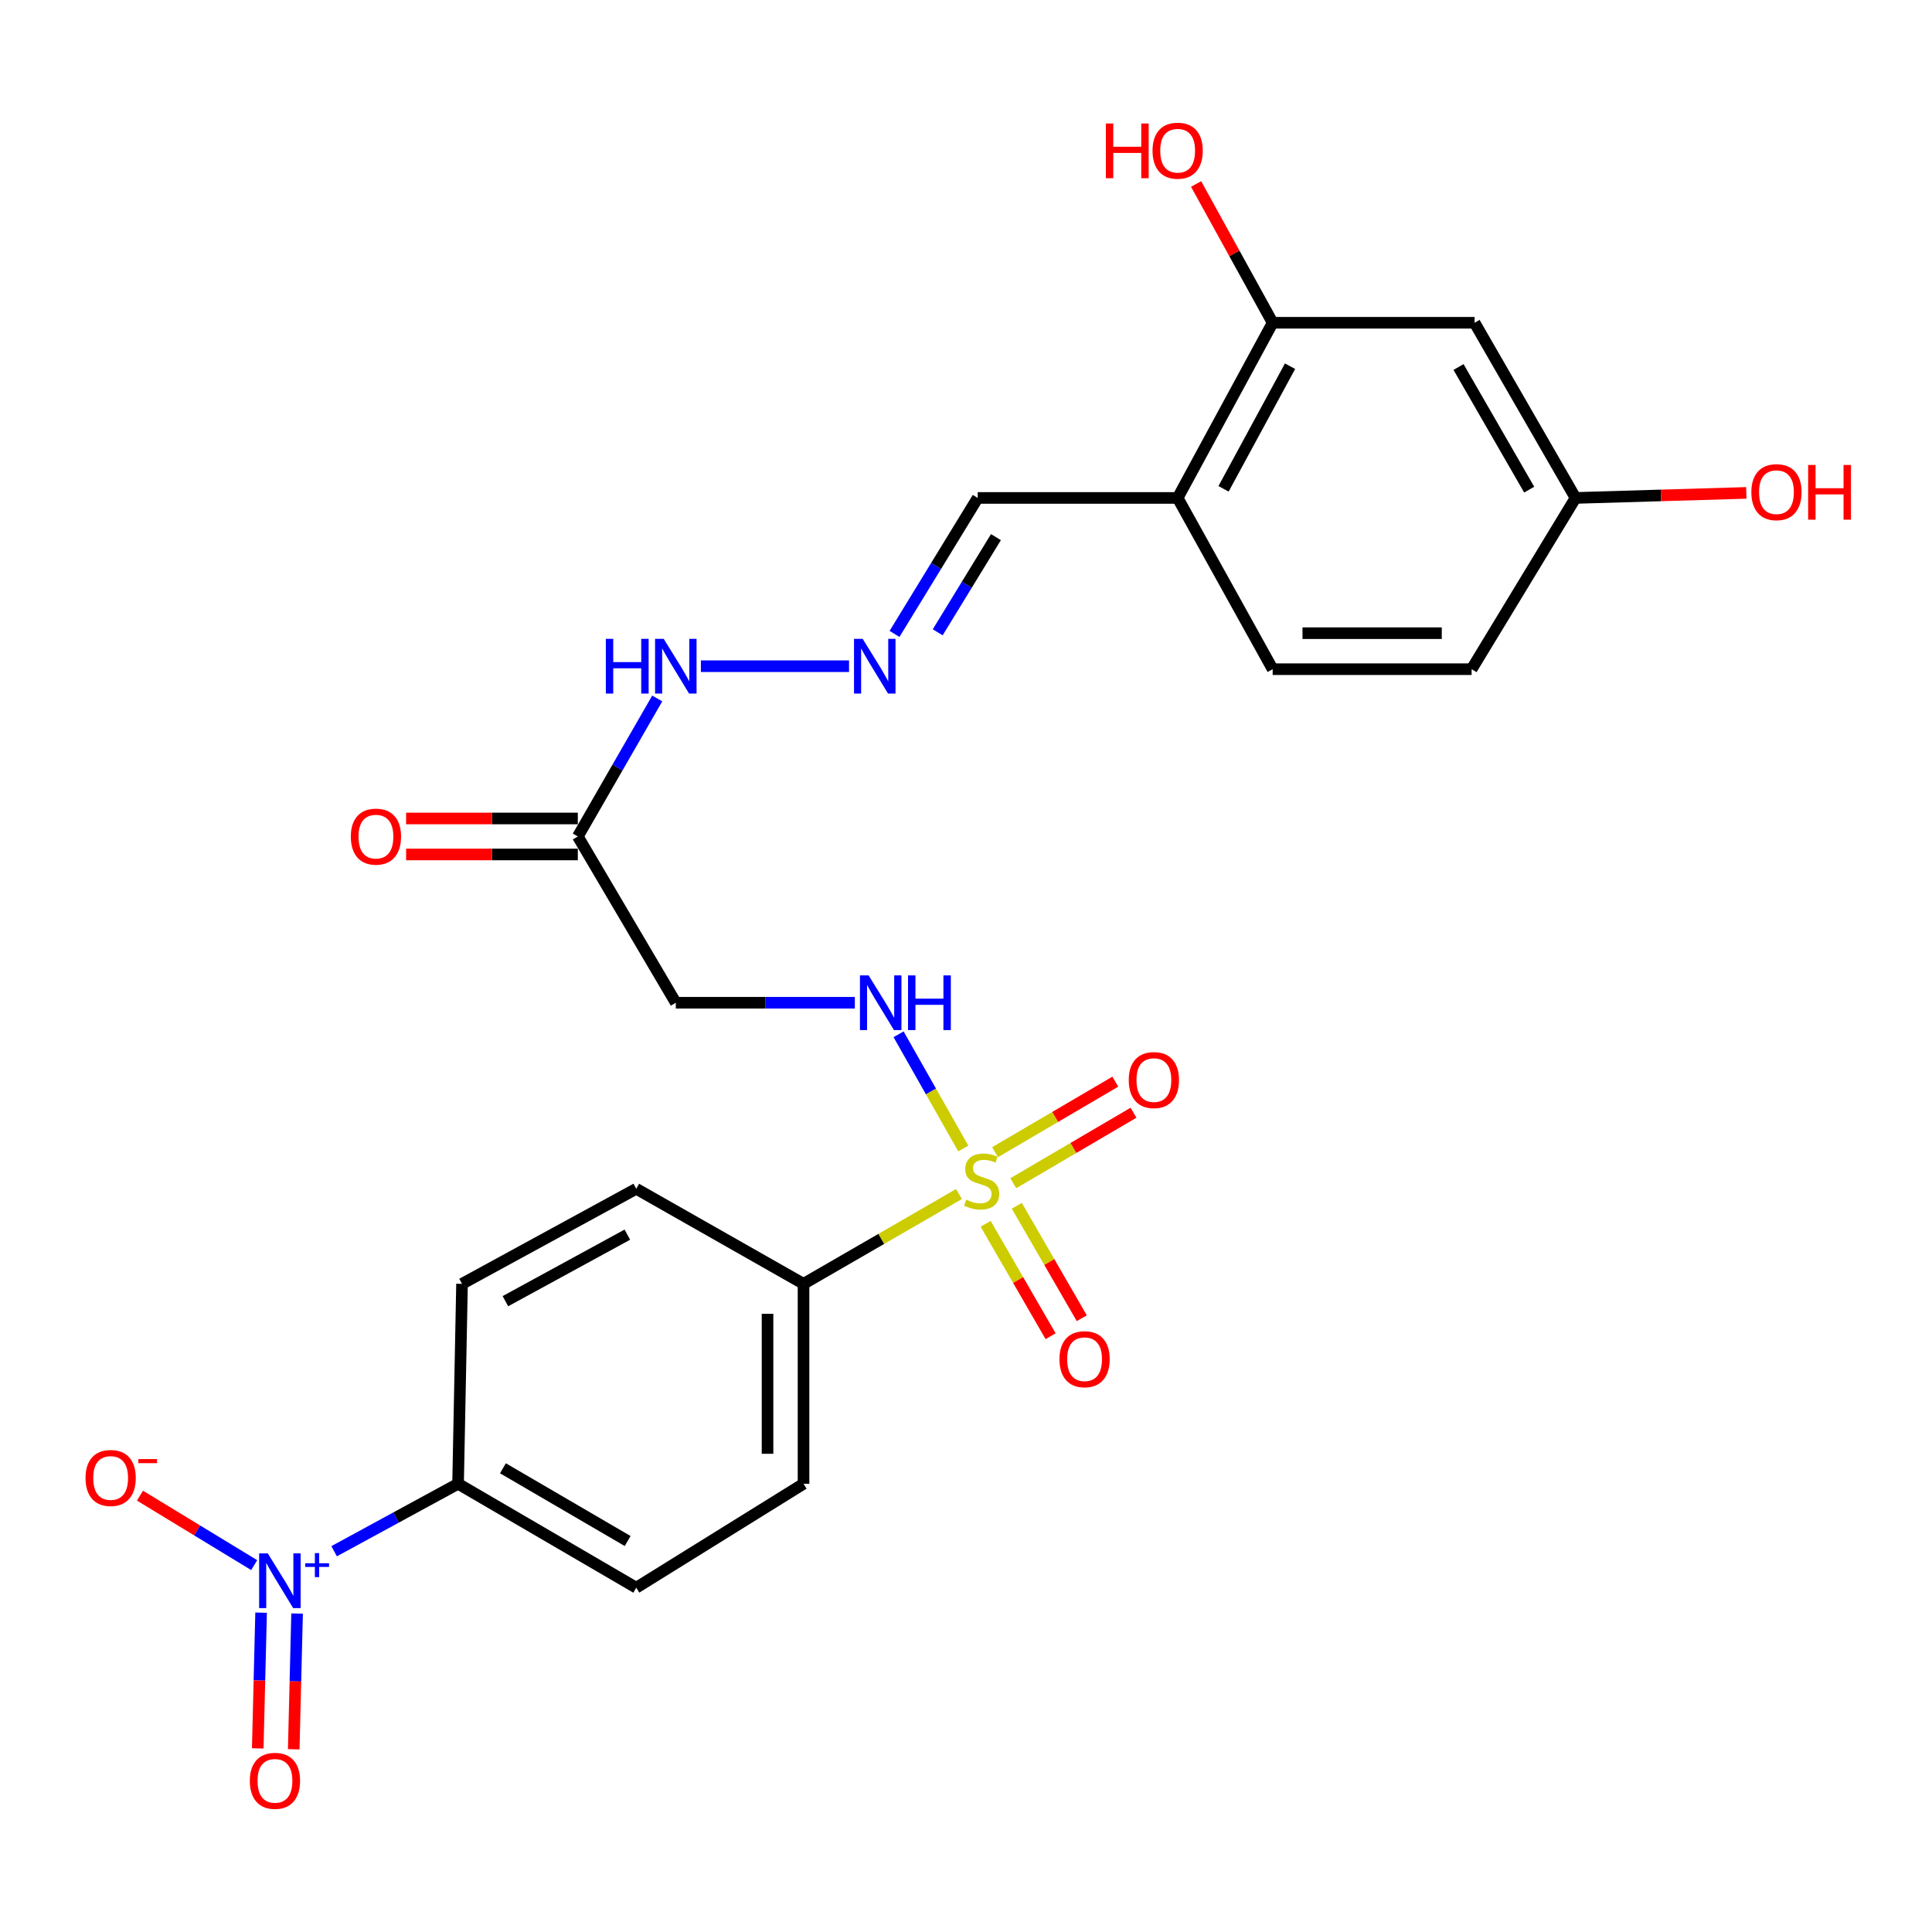 <?xml version='1.0' encoding='iso-8859-1'?>
<svg version='1.1' baseProfile='full'
              xmlns='http://www.w3.org/2000/svg'
                      xmlns:rdkit='http://www.rdkit.org/xml'
                      xmlns:xlink='http://www.w3.org/1999/xlink'
                  xml:space='preserve'
width='1000px' height='1000px' viewBox='0 0 1000 1000'>
<!-- END OF HEADER -->
<rect style='opacity:1.0;fill:#FFFFFF;stroke:none' width='1000' height='1000' x='0' y='0'> </rect>
<path class='bond-1' d='M 498.6,594.467 L 481.851,564.908' style='fill:none;fill-rule:evenodd;stroke:#CCCC00;stroke-width:6px;stroke-linecap:butt;stroke-linejoin:miter;stroke-opacity:1' />
<path class='bond-1' d='M 481.851,564.908 L 465.102,535.349' style='fill:none;fill-rule:evenodd;stroke:#0000FF;stroke-width:6px;stroke-linecap:butt;stroke-linejoin:miter;stroke-opacity:1' />
<path class='bond-3' d='M 496.36,618.022 L 456.133,641.268' style='fill:none;fill-rule:evenodd;stroke:#CCCC00;stroke-width:6px;stroke-linecap:butt;stroke-linejoin:miter;stroke-opacity:1' />
<path class='bond-3' d='M 456.133,641.268 L 415.907,664.513' style='fill:none;fill-rule:evenodd;stroke:#000000;stroke-width:6px;stroke-linecap:butt;stroke-linejoin:miter;stroke-opacity:1' />
<path class='bond-8' d='M 510.171,633.44 L 526.982,662.533' style='fill:none;fill-rule:evenodd;stroke:#CCCC00;stroke-width:6px;stroke-linecap:butt;stroke-linejoin:miter;stroke-opacity:1' />
<path class='bond-8' d='M 526.982,662.533 L 543.792,691.627' style='fill:none;fill-rule:evenodd;stroke:#FF0000;stroke-width:6px;stroke-linecap:butt;stroke-linejoin:miter;stroke-opacity:1' />
<path class='bond-8' d='M 526.304,624.119 L 543.114,653.212' style='fill:none;fill-rule:evenodd;stroke:#CCCC00;stroke-width:6px;stroke-linecap:butt;stroke-linejoin:miter;stroke-opacity:1' />
<path class='bond-8' d='M 543.114,653.212 L 559.924,682.306' style='fill:none;fill-rule:evenodd;stroke:#FF0000;stroke-width:6px;stroke-linecap:butt;stroke-linejoin:miter;stroke-opacity:1' />
<path class='bond-9' d='M 524.477,612.434 L 555.594,594.187' style='fill:none;fill-rule:evenodd;stroke:#CCCC00;stroke-width:6px;stroke-linecap:butt;stroke-linejoin:miter;stroke-opacity:1' />
<path class='bond-9' d='M 555.594,594.187 L 586.71,575.941' style='fill:none;fill-rule:evenodd;stroke:#FF0000;stroke-width:6px;stroke-linecap:butt;stroke-linejoin:miter;stroke-opacity:1' />
<path class='bond-9' d='M 515.053,596.362 L 546.169,578.115' style='fill:none;fill-rule:evenodd;stroke:#CCCC00;stroke-width:6px;stroke-linecap:butt;stroke-linejoin:miter;stroke-opacity:1' />
<path class='bond-9' d='M 546.169,578.115 L 577.285,559.869' style='fill:none;fill-rule:evenodd;stroke:#FF0000;stroke-width:6px;stroke-linecap:butt;stroke-linejoin:miter;stroke-opacity:1' />
<path class='bond-0' d='M 172.94,802.915 L 205.018,785.458' style='fill:none;fill-rule:evenodd;stroke:#0000FF;stroke-width:6px;stroke-linecap:butt;stroke-linejoin:miter;stroke-opacity:1' />
<path class='bond-0' d='M 205.018,785.458 L 237.096,768' style='fill:none;fill-rule:evenodd;stroke:#000000;stroke-width:6px;stroke-linecap:butt;stroke-linejoin:miter;stroke-opacity:1' />
<path class='bond-11' d='M 131.567,810.101 L 102.006,792.123' style='fill:none;fill-rule:evenodd;stroke:#0000FF;stroke-width:6px;stroke-linecap:butt;stroke-linejoin:miter;stroke-opacity:1' />
<path class='bond-11' d='M 102.006,792.123 L 72.445,774.144' style='fill:none;fill-rule:evenodd;stroke:#FF0000;stroke-width:6px;stroke-linecap:butt;stroke-linejoin:miter;stroke-opacity:1' />
<path class='bond-13' d='M 135.144,834.71 L 134.276,869.835' style='fill:none;fill-rule:evenodd;stroke:#0000FF;stroke-width:6px;stroke-linecap:butt;stroke-linejoin:miter;stroke-opacity:1' />
<path class='bond-13' d='M 134.276,869.835 L 133.408,904.96' style='fill:none;fill-rule:evenodd;stroke:#FF0000;stroke-width:6px;stroke-linecap:butt;stroke-linejoin:miter;stroke-opacity:1' />
<path class='bond-13' d='M 153.769,835.17 L 152.902,870.295' style='fill:none;fill-rule:evenodd;stroke:#0000FF;stroke-width:6px;stroke-linecap:butt;stroke-linejoin:miter;stroke-opacity:1' />
<path class='bond-13' d='M 152.902,870.295 L 152.034,905.42' style='fill:none;fill-rule:evenodd;stroke:#FF0000;stroke-width:6px;stroke-linecap:butt;stroke-linejoin:miter;stroke-opacity:1' />
<path class='bond-4' d='M 442.459,519.022 L 396.128,519.022' style='fill:none;fill-rule:evenodd;stroke:#0000FF;stroke-width:6px;stroke-linecap:butt;stroke-linejoin:miter;stroke-opacity:1' />
<path class='bond-4' d='M 396.128,519.022 L 349.796,519.022' style='fill:none;fill-rule:evenodd;stroke:#000000;stroke-width:6px;stroke-linecap:butt;stroke-linejoin:miter;stroke-opacity:1' />
<path class='bond-2' d='M 299.077,432.954 L 349.796,519.022' style='fill:none;fill-rule:evenodd;stroke:#000000;stroke-width:6px;stroke-linecap:butt;stroke-linejoin:miter;stroke-opacity:1' />
<path class='bond-14' d='M 299.077,432.954 L 319.63,397.242' style='fill:none;fill-rule:evenodd;stroke:#000000;stroke-width:6px;stroke-linecap:butt;stroke-linejoin:miter;stroke-opacity:1' />
<path class='bond-14' d='M 319.63,397.242 L 340.184,361.529' style='fill:none;fill-rule:evenodd;stroke:#0000FF;stroke-width:6px;stroke-linecap:butt;stroke-linejoin:miter;stroke-opacity:1' />
<path class='bond-15' d='M 299.077,423.639 L 254.637,423.639' style='fill:none;fill-rule:evenodd;stroke:#000000;stroke-width:6px;stroke-linecap:butt;stroke-linejoin:miter;stroke-opacity:1' />
<path class='bond-15' d='M 254.637,423.639 L 210.198,423.639' style='fill:none;fill-rule:evenodd;stroke:#FF0000;stroke-width:6px;stroke-linecap:butt;stroke-linejoin:miter;stroke-opacity:1' />
<path class='bond-15' d='M 299.077,442.27 L 254.637,442.27' style='fill:none;fill-rule:evenodd;stroke:#000000;stroke-width:6px;stroke-linecap:butt;stroke-linejoin:miter;stroke-opacity:1' />
<path class='bond-15' d='M 254.637,442.27 L 210.198,442.27' style='fill:none;fill-rule:evenodd;stroke:#FF0000;stroke-width:6px;stroke-linecap:butt;stroke-linejoin:miter;stroke-opacity:1' />
<path class='bond-17' d='M 415.907,664.513 L 329.322,615.315' style='fill:none;fill-rule:evenodd;stroke:#000000;stroke-width:6px;stroke-linecap:butt;stroke-linejoin:miter;stroke-opacity:1' />
<path class='bond-18' d='M 415.907,664.513 L 415.907,768' style='fill:none;fill-rule:evenodd;stroke:#000000;stroke-width:6px;stroke-linecap:butt;stroke-linejoin:miter;stroke-opacity:1' />
<path class='bond-18' d='M 397.275,680.036 L 397.275,752.477' style='fill:none;fill-rule:evenodd;stroke:#000000;stroke-width:6px;stroke-linecap:butt;stroke-linejoin:miter;stroke-opacity:1' />
<path class='bond-5' d='M 658.727,167.062 L 609.55,257.735' style='fill:none;fill-rule:evenodd;stroke:#000000;stroke-width:6px;stroke-linecap:butt;stroke-linejoin:miter;stroke-opacity:1' />
<path class='bond-5' d='M 667.728,189.546 L 633.305,253.017' style='fill:none;fill-rule:evenodd;stroke:#000000;stroke-width:6px;stroke-linecap:butt;stroke-linejoin:miter;stroke-opacity:1' />
<path class='bond-12' d='M 658.727,167.062 L 763.239,167.062' style='fill:none;fill-rule:evenodd;stroke:#000000;stroke-width:6px;stroke-linecap:butt;stroke-linejoin:miter;stroke-opacity:1' />
<path class='bond-23' d='M 658.727,167.062 L 638.912,131.144' style='fill:none;fill-rule:evenodd;stroke:#000000;stroke-width:6px;stroke-linecap:butt;stroke-linejoin:miter;stroke-opacity:1' />
<path class='bond-23' d='M 638.912,131.144 L 619.097,95.226' style='fill:none;fill-rule:evenodd;stroke:#FF0000;stroke-width:6px;stroke-linecap:butt;stroke-linejoin:miter;stroke-opacity:1' />
<path class='bond-6' d='M 237.096,768 L 329.322,821.794' style='fill:none;fill-rule:evenodd;stroke:#000000;stroke-width:6px;stroke-linecap:butt;stroke-linejoin:miter;stroke-opacity:1' />
<path class='bond-6' d='M 260.317,759.976 L 324.875,797.631' style='fill:none;fill-rule:evenodd;stroke:#000000;stroke-width:6px;stroke-linecap:butt;stroke-linejoin:miter;stroke-opacity:1' />
<path class='bond-26' d='M 237.096,768 L 239.146,664.513' style='fill:none;fill-rule:evenodd;stroke:#000000;stroke-width:6px;stroke-linecap:butt;stroke-linejoin:miter;stroke-opacity:1' />
<path class='bond-7' d='M 609.55,257.735 L 506.063,257.735' style='fill:none;fill-rule:evenodd;stroke:#000000;stroke-width:6px;stroke-linecap:butt;stroke-linejoin:miter;stroke-opacity:1' />
<path class='bond-21' d='M 609.55,257.735 L 658.727,346.37' style='fill:none;fill-rule:evenodd;stroke:#000000;stroke-width:6px;stroke-linecap:butt;stroke-linejoin:miter;stroke-opacity:1' />
<path class='bond-10' d='M 439.462,344.827 L 362.778,344.827' style='fill:none;fill-rule:evenodd;stroke:#0000FF;stroke-width:6px;stroke-linecap:butt;stroke-linejoin:miter;stroke-opacity:1' />
<path class='bond-16' d='M 463.002,328.115 L 484.532,292.925' style='fill:none;fill-rule:evenodd;stroke:#0000FF;stroke-width:6px;stroke-linecap:butt;stroke-linejoin:miter;stroke-opacity:1' />
<path class='bond-16' d='M 484.532,292.925 L 506.063,257.735' style='fill:none;fill-rule:evenodd;stroke:#000000;stroke-width:6px;stroke-linecap:butt;stroke-linejoin:miter;stroke-opacity:1' />
<path class='bond-16' d='M 485.354,327.282 L 500.425,302.649' style='fill:none;fill-rule:evenodd;stroke:#0000FF;stroke-width:6px;stroke-linecap:butt;stroke-linejoin:miter;stroke-opacity:1' />
<path class='bond-16' d='M 500.425,302.649 L 515.496,278.016' style='fill:none;fill-rule:evenodd;stroke:#000000;stroke-width:6px;stroke-linecap:butt;stroke-linejoin:miter;stroke-opacity:1' />
<path class='bond-27' d='M 763.239,167.062 L 815.49,257.735' style='fill:none;fill-rule:evenodd;stroke:#000000;stroke-width:6px;stroke-linecap:butt;stroke-linejoin:miter;stroke-opacity:1' />
<path class='bond-27' d='M 754.934,189.966 L 791.51,253.437' style='fill:none;fill-rule:evenodd;stroke:#000000;stroke-width:6px;stroke-linecap:butt;stroke-linejoin:miter;stroke-opacity:1' />
<path class='bond-19' d='M 329.322,615.315 L 239.146,664.513' style='fill:none;fill-rule:evenodd;stroke:#000000;stroke-width:6px;stroke-linecap:butt;stroke-linejoin:miter;stroke-opacity:1' />
<path class='bond-19' d='M 324.719,639.051 L 261.595,673.489' style='fill:none;fill-rule:evenodd;stroke:#000000;stroke-width:6px;stroke-linecap:butt;stroke-linejoin:miter;stroke-opacity:1' />
<path class='bond-20' d='M 415.907,768 L 329.322,821.794' style='fill:none;fill-rule:evenodd;stroke:#000000;stroke-width:6px;stroke-linecap:butt;stroke-linejoin:miter;stroke-opacity:1' />
<path class='bond-24' d='M 658.727,346.37 L 761.707,346.37' style='fill:none;fill-rule:evenodd;stroke:#000000;stroke-width:6px;stroke-linecap:butt;stroke-linejoin:miter;stroke-opacity:1' />
<path class='bond-24' d='M 674.174,327.738 L 746.26,327.738' style='fill:none;fill-rule:evenodd;stroke:#000000;stroke-width:6px;stroke-linecap:butt;stroke-linejoin:miter;stroke-opacity:1' />
<path class='bond-22' d='M 815.49,257.735 L 761.707,346.37' style='fill:none;fill-rule:evenodd;stroke:#000000;stroke-width:6px;stroke-linecap:butt;stroke-linejoin:miter;stroke-opacity:1' />
<path class='bond-25' d='M 815.49,257.735 L 859.692,256.429' style='fill:none;fill-rule:evenodd;stroke:#000000;stroke-width:6px;stroke-linecap:butt;stroke-linejoin:miter;stroke-opacity:1' />
<path class='bond-25' d='M 859.692,256.429 L 903.894,255.122' style='fill:none;fill-rule:evenodd;stroke:#FF0000;stroke-width:6px;stroke-linecap:butt;stroke-linejoin:miter;stroke-opacity:1' />
<path  class='atom-0' d='M 500.102 620.957
Q 500.422 621.077, 501.742 621.637
Q 503.062 622.197, 504.502 622.557
Q 505.982 622.877, 507.422 622.877
Q 510.102 622.877, 511.662 621.597
Q 513.222 620.277, 513.222 617.997
Q 513.222 616.437, 512.422 615.477
Q 511.662 614.517, 510.462 613.997
Q 509.262 613.477, 507.262 612.877
Q 504.742 612.117, 503.222 611.397
Q 501.742 610.677, 500.662 609.157
Q 499.622 607.637, 499.622 605.077
Q 499.622 601.517, 502.022 599.317
Q 504.462 597.117, 509.262 597.117
Q 512.542 597.117, 516.262 598.677
L 515.342 601.757
Q 511.942 600.357, 509.382 600.357
Q 506.622 600.357, 505.102 601.517
Q 503.582 602.637, 503.622 604.597
Q 503.622 606.117, 504.382 607.037
Q 505.182 607.957, 506.302 608.477
Q 507.462 608.997, 509.382 609.597
Q 511.942 610.397, 513.462 611.197
Q 514.982 611.997, 516.062 613.637
Q 517.182 615.237, 517.182 617.997
Q 517.182 621.917, 514.542 624.037
Q 511.942 626.117, 507.582 626.117
Q 505.062 626.117, 503.142 625.557
Q 501.262 625.037, 499.022 624.117
L 500.102 620.957
' fill='#CCCC00'/>
<path  class='atom-1' d='M 138.61 804.032
L 147.89 819.032
Q 148.81 820.512, 150.29 823.192
Q 151.77 825.872, 151.85 826.032
L 151.85 804.032
L 155.61 804.032
L 155.61 832.352
L 151.73 832.352
L 141.77 815.952
Q 140.61 814.032, 139.37 811.832
Q 138.17 809.632, 137.81 808.952
L 137.81 832.352
L 134.13 832.352
L 134.13 804.032
L 138.61 804.032
' fill='#0000FF'/>
<path  class='atom-1' d='M 157.986 809.136
L 162.976 809.136
L 162.976 803.883
L 165.193 803.883
L 165.193 809.136
L 170.315 809.136
L 170.315 811.037
L 165.193 811.037
L 165.193 816.317
L 162.976 816.317
L 162.976 811.037
L 157.986 811.037
L 157.986 809.136
' fill='#0000FF'/>
<path  class='atom-2' d='M 449.591 504.862
L 458.871 519.862
Q 459.791 521.342, 461.271 524.022
Q 462.751 526.702, 462.831 526.862
L 462.831 504.862
L 466.591 504.862
L 466.591 533.182
L 462.711 533.182
L 452.751 516.782
Q 451.591 514.862, 450.351 512.662
Q 449.151 510.462, 448.791 509.782
L 448.791 533.182
L 445.111 533.182
L 445.111 504.862
L 449.591 504.862
' fill='#0000FF'/>
<path  class='atom-2' d='M 469.991 504.862
L 473.831 504.862
L 473.831 516.902
L 488.311 516.902
L 488.311 504.862
L 492.151 504.862
L 492.151 533.182
L 488.311 533.182
L 488.311 520.102
L 473.831 520.102
L 473.831 533.182
L 469.991 533.182
L 469.991 504.862
' fill='#0000FF'/>
<path  class='atom-9' d='M 548.377 703.522
Q 548.377 696.722, 551.737 692.922
Q 555.097 689.122, 561.377 689.122
Q 567.657 689.122, 571.017 692.922
Q 574.377 696.722, 574.377 703.522
Q 574.377 710.402, 570.977 714.322
Q 567.577 718.202, 561.377 718.202
Q 555.137 718.202, 551.737 714.322
Q 548.377 710.442, 548.377 703.522
M 561.377 715.002
Q 565.697 715.002, 568.017 712.122
Q 570.377 709.202, 570.377 703.522
Q 570.377 697.962, 568.017 695.162
Q 565.697 692.322, 561.377 692.322
Q 557.057 692.322, 554.697 695.122
Q 552.377 697.922, 552.377 703.522
Q 552.377 709.242, 554.697 712.122
Q 557.057 715.002, 561.377 715.002
' fill='#FF0000'/>
<path  class='atom-10' d='M 584.243 559.045
Q 584.243 552.245, 587.603 548.445
Q 590.963 544.645, 597.243 544.645
Q 603.523 544.645, 606.883 548.445
Q 610.243 552.245, 610.243 559.045
Q 610.243 565.925, 606.843 569.845
Q 603.443 573.725, 597.243 573.725
Q 591.003 573.725, 587.603 569.845
Q 584.243 565.965, 584.243 559.045
M 597.243 570.525
Q 601.563 570.525, 603.883 567.645
Q 606.243 564.725, 606.243 559.045
Q 606.243 553.485, 603.883 550.685
Q 601.563 547.845, 597.243 547.845
Q 592.923 547.845, 590.563 550.645
Q 588.243 553.445, 588.243 559.045
Q 588.243 564.765, 590.563 567.645
Q 592.923 570.525, 597.243 570.525
' fill='#FF0000'/>
<path  class='atom-11' d='M 446.516 330.667
L 455.796 345.667
Q 456.716 347.147, 458.196 349.827
Q 459.676 352.507, 459.756 352.667
L 459.756 330.667
L 463.516 330.667
L 463.516 358.987
L 459.636 358.987
L 449.676 342.587
Q 448.516 340.667, 447.276 338.467
Q 446.076 336.267, 445.716 335.587
L 445.716 358.987
L 442.036 358.987
L 442.036 330.667
L 446.516 330.667
' fill='#0000FF'/>
<path  class='atom-12' d='M 44.271 764.996
Q 44.271 758.196, 47.631 754.396
Q 50.991 750.596, 57.271 750.596
Q 63.551 750.596, 66.911 754.396
Q 70.271 758.196, 70.271 764.996
Q 70.271 771.876, 66.871 775.796
Q 63.471 779.676, 57.271 779.676
Q 51.031 779.676, 47.631 775.796
Q 44.271 771.916, 44.271 764.996
M 57.271 776.476
Q 61.591 776.476, 63.911 773.596
Q 66.271 770.676, 66.271 764.996
Q 66.271 759.436, 63.911 756.636
Q 61.591 753.796, 57.271 753.796
Q 52.951 753.796, 50.591 756.596
Q 48.271 759.396, 48.271 764.996
Q 48.271 770.716, 50.591 773.596
Q 52.951 776.476, 57.271 776.476
' fill='#FF0000'/>
<path  class='atom-12' d='M 71.591 755.218
L 81.28 755.218
L 81.28 757.33
L 71.591 757.33
L 71.591 755.218
' fill='#FF0000'/>
<path  class='atom-14' d='M 129.314 921.759
Q 129.314 914.959, 132.674 911.159
Q 136.034 907.359, 142.314 907.359
Q 148.594 907.359, 151.954 911.159
Q 155.314 914.959, 155.314 921.759
Q 155.314 928.639, 151.914 932.559
Q 148.514 936.439, 142.314 936.439
Q 136.074 936.439, 132.674 932.559
Q 129.314 928.679, 129.314 921.759
M 142.314 933.239
Q 146.634 933.239, 148.954 930.359
Q 151.314 927.439, 151.314 921.759
Q 151.314 916.199, 148.954 913.399
Q 146.634 910.559, 142.314 910.559
Q 137.994 910.559, 135.634 913.359
Q 133.314 916.159, 133.314 921.759
Q 133.314 927.479, 135.634 930.359
Q 137.994 933.239, 142.314 933.239
' fill='#FF0000'/>
<path  class='atom-15' d='M 313.576 330.667
L 317.416 330.667
L 317.416 342.707
L 331.896 342.707
L 331.896 330.667
L 335.736 330.667
L 335.736 358.987
L 331.896 358.987
L 331.896 345.907
L 317.416 345.907
L 317.416 358.987
L 313.576 358.987
L 313.576 330.667
' fill='#0000FF'/>
<path  class='atom-15' d='M 343.536 330.667
L 352.816 345.667
Q 353.736 347.147, 355.216 349.827
Q 356.696 352.507, 356.776 352.667
L 356.776 330.667
L 360.536 330.667
L 360.536 358.987
L 356.656 358.987
L 346.696 342.587
Q 345.536 340.667, 344.296 338.467
Q 343.096 336.267, 342.736 335.587
L 342.736 358.987
L 339.056 358.987
L 339.056 330.667
L 343.536 330.667
' fill='#0000FF'/>
<path  class='atom-16' d='M 181.585 433.034
Q 181.585 426.234, 184.945 422.434
Q 188.305 418.634, 194.585 418.634
Q 200.865 418.634, 204.225 422.434
Q 207.585 426.234, 207.585 433.034
Q 207.585 439.914, 204.185 443.834
Q 200.785 447.714, 194.585 447.714
Q 188.345 447.714, 184.945 443.834
Q 181.585 439.954, 181.585 433.034
M 194.585 444.514
Q 198.905 444.514, 201.225 441.634
Q 203.585 438.714, 203.585 433.034
Q 203.585 427.474, 201.225 424.674
Q 198.905 421.834, 194.585 421.834
Q 190.265 421.834, 187.905 424.634
Q 185.585 427.434, 185.585 433.034
Q 185.585 438.754, 187.905 441.634
Q 190.265 444.514, 194.585 444.514
' fill='#FF0000'/>
<path  class='atom-24' d='M 572.39 63.921
L 576.23 63.921
L 576.23 75.961
L 590.71 75.961
L 590.71 63.921
L 594.55 63.921
L 594.55 92.241
L 590.71 92.241
L 590.71 79.161
L 576.23 79.161
L 576.23 92.241
L 572.39 92.241
L 572.39 63.921
' fill='#FF0000'/>
<path  class='atom-24' d='M 596.55 78.001
Q 596.55 71.201, 599.91 67.401
Q 603.27 63.601, 609.55 63.601
Q 615.83 63.601, 619.19 67.401
Q 622.55 71.201, 622.55 78.001
Q 622.55 84.881, 619.15 88.801
Q 615.75 92.681, 609.55 92.681
Q 603.31 92.681, 599.91 88.801
Q 596.55 84.921, 596.55 78.001
M 609.55 89.481
Q 613.87 89.481, 616.19 86.601
Q 618.55 83.681, 618.55 78.001
Q 618.55 72.441, 616.19 69.641
Q 613.87 66.801, 609.55 66.801
Q 605.23 66.801, 602.87 69.601
Q 600.55 72.401, 600.55 78.001
Q 600.55 83.721, 602.87 86.601
Q 605.23 89.481, 609.55 89.481
' fill='#FF0000'/>
<path  class='atom-26' d='M 906.495 254.741
Q 906.495 247.941, 909.855 244.141
Q 913.215 240.341, 919.495 240.341
Q 925.775 240.341, 929.135 244.141
Q 932.495 247.941, 932.495 254.741
Q 932.495 261.621, 929.095 265.541
Q 925.695 269.421, 919.495 269.421
Q 913.255 269.421, 909.855 265.541
Q 906.495 261.661, 906.495 254.741
M 919.495 266.221
Q 923.815 266.221, 926.135 263.341
Q 928.495 260.421, 928.495 254.741
Q 928.495 249.181, 926.135 246.381
Q 923.815 243.541, 919.495 243.541
Q 915.175 243.541, 912.815 246.341
Q 910.495 249.141, 910.495 254.741
Q 910.495 260.461, 912.815 263.341
Q 915.175 266.221, 919.495 266.221
' fill='#FF0000'/>
<path  class='atom-26' d='M 935.895 240.661
L 939.735 240.661
L 939.735 252.701
L 954.215 252.701
L 954.215 240.661
L 958.055 240.661
L 958.055 268.981
L 954.215 268.981
L 954.215 255.901
L 939.735 255.901
L 939.735 268.981
L 935.895 268.981
L 935.895 240.661
' fill='#FF0000'/>
</svg>
